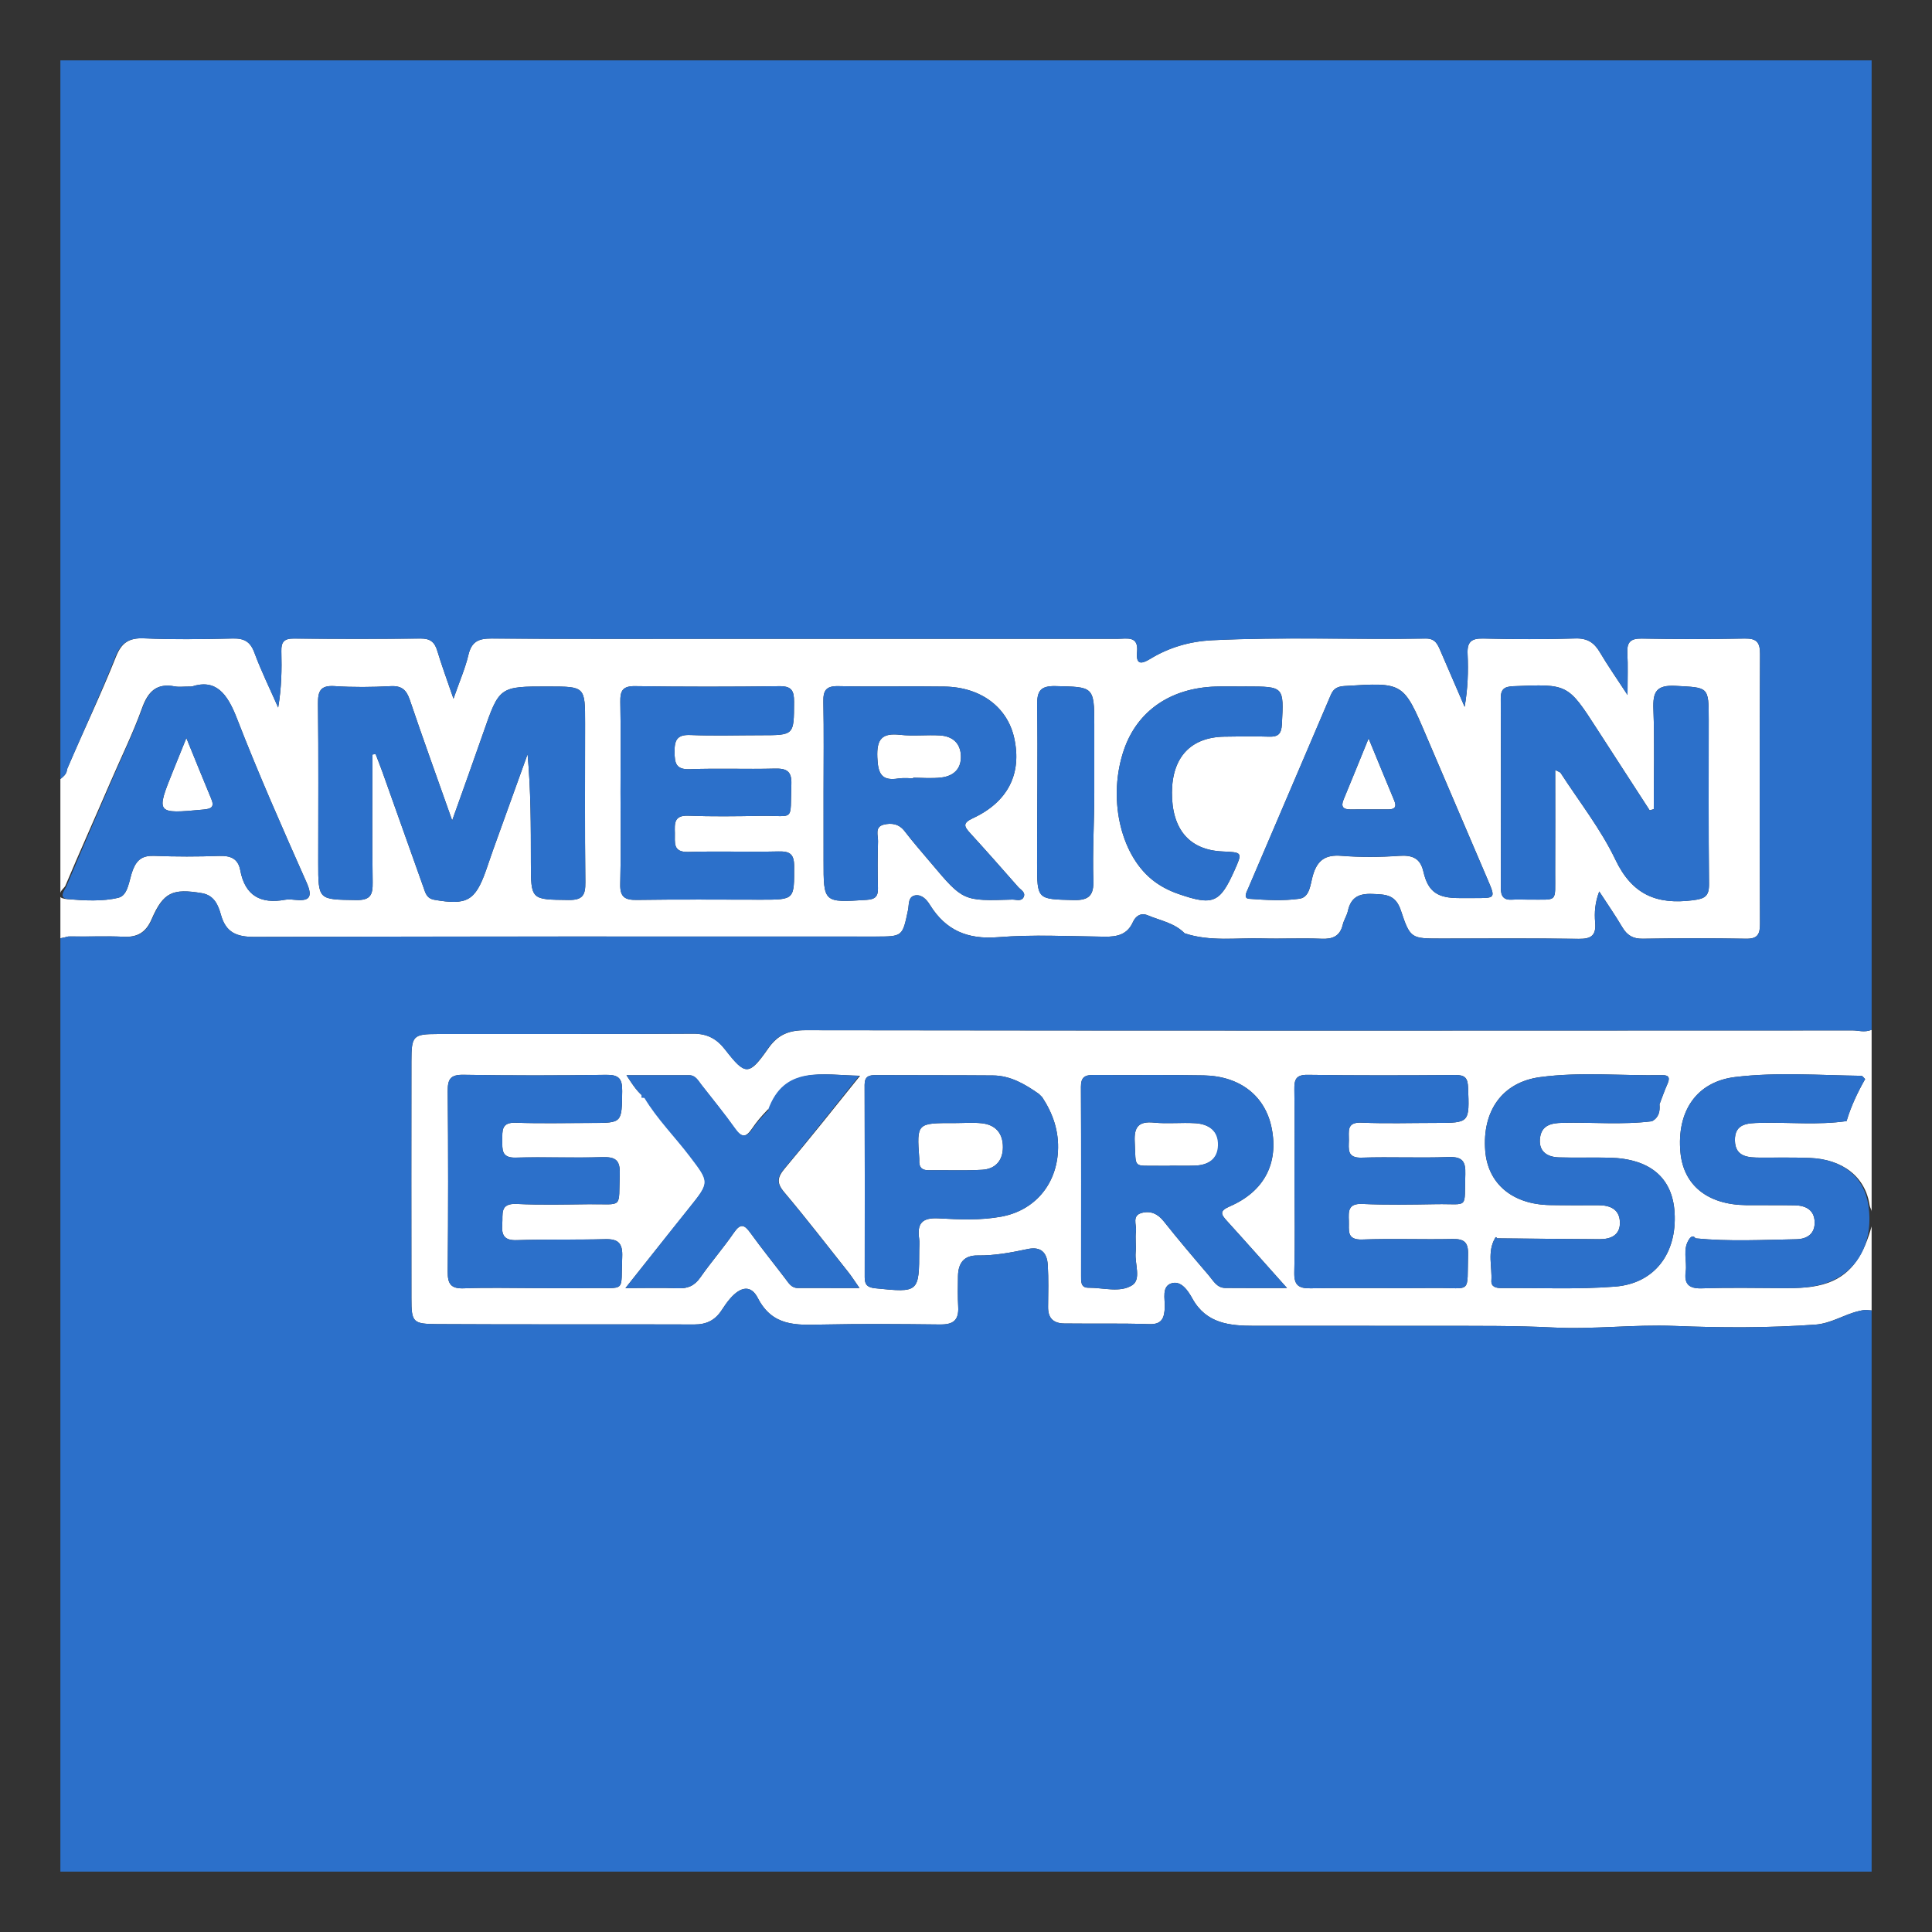 <?xml version="1.0" encoding="utf-8"?>
<!-- Generator: Adobe Illustrator 16.0.0, SVG Export Plug-In . SVG Version: 6.00 Build 0)  -->
<!DOCTYPE svg PUBLIC "-//W3C//DTD SVG 1.1//EN" "http://www.w3.org/Graphics/SVG/1.1/DTD/svg11.dtd">
<svg version="1.1" id="Camada_1" xmlns="http://www.w3.org/2000/svg" xmlns:xlink="http://www.w3.org/1999/xlink" x="0px" y="0px"
	 width="256px" height="256px" viewBox="0 0 256 256" enable-background="new 0 0 256 256" xml:space="preserve">
<rect x="0" y="0" width="256" height="256" fill="#333333" stroke="none"/>
<g>
	<g>
		<path fill="#FFFFFF" d="M130.066,148.836c-1.175-0.121-2.372-0.022-3.559-0.022c-5.039-0.014-5.039-0.014-4.701,4.691
			c0.006,0.079,0.009,0.159,0.004,0.236c-0.054,0.863,0.278,1.33,1.213,1.319c2.375-0.028,4.754,0.078,7.12-0.059
			c1.735-0.1,2.737-1.2,2.747-2.978C132.9,150.169,131.921,149.028,130.066,148.836z"/>
		<path fill="#FFFFFF" d="M233.257,148.783c-1.68,0.04-3.417,0.076-3.373,2.333c0.043,2.228,1.804,2.27,3.465,2.273
			c2.147,0.006,4.297-0.039,6.443,0.045c4.39,0.172,7.384,2.495,7.948,6.298c0.041,0.276,0.26,0.549,0.26,0.82v-24.097
			c-1,0.384-1.721,0.08-2.471,0.08c-46.227,0.025-92.534,0.039-138.76-0.027c-2.229-0.004-3.687,0.573-4.986,2.435
			c-2.538,3.635-3.014,3.585-5.687,0.142c-1.115-1.436-2.368-2.128-4.265-2.116c-11.277,0.072-22.557,0.024-33.834,0.044
			c-3.269,0.005-3.478,0.23-3.482,3.608c-0.013,10.478-0.014,20.953,0,31.431c0.003,3.163,0.18,3.382,3.425,3.399
			c11.356,0.068,22.713,0.006,34.069,0.049c1.623,0.007,2.75-0.576,3.606-1.879c0.351-0.535,0.709-1.069,1.13-1.55
			c1.391-1.598,2.757-1.854,3.669-0.078c1.955,3.808,5.141,3.588,8.547,3.517c5.196-0.109,10.396-0.066,15.593-0.008
			c1.72,0.02,2.512-0.523,2.414-2.335c-0.073-1.351-0.051-2.717-0.028-4.076c0.028-1.723,0.793-2.756,2.593-2.735
			c2.255,0.028,4.445-0.383,6.632-0.849c1.754-0.374,2.576,0.454,2.673,2.129c0.106,1.838,0.063,3.68,0.039,5.518
			c-0.02,1.518,0.691,2.196,2.164,2.215c3.758,0.046,7.517-0.039,11.273,0.086c1.678,0.058,1.977-0.862,2.025-2.249
			c0.039-1.136-0.446-2.769,0.928-3.171c1.248-0.364,2.155,0.989,2.715,2.005c1.848,3.362,4.968,3.639,8.245,3.641
			c8.157,0.006,16.315-0.009,24.472,0.006c5.033,0.01,10.065-0.041,15.099,0.215c5.351,0.273,10.703-0.423,16.056-0.208
			c6.227,0.249,12.439,0.273,18.668-0.174c2.111-0.152,3.867-1.365,5.809-1.801c0.637-0.143,0.67-0.177,1.67-0.078v-11.138
			c-1,3.526-2.471,6.277-5.738,7.463c-1.912,0.692-3.971,0.728-5.966,0.716c-3.581-0.021-7.204-0.085-10.78,0.032
			c-1.721,0.056-2.364-0.587-2.14-2.211c0.201-1.46-0.488-3.027,0.516-4.393c0.251-0.308,0.502-0.414,0.773-0.022
			c4.446,0.439,8.897,0.198,13.35,0.119c1.456-0.024,2.502-0.735,2.437-2.323c-0.063-1.587-1.207-2.146-2.624-2.173
			c-2.149-0.04-4.301,0.001-6.452-0.022c-5.104-0.054-8.3-2.628-8.709-6.988c-0.508-5.426,2.108-9.371,7.266-9.991
			c5.527-0.665,11.127-0.233,16.697-0.16c0.172,0.001,0.341,0.281,0.511,0.432c-1.005,1.774-1.877,3.61-2.46,5.571
			C240.882,149.101,237.064,148.69,233.257,148.783z M82.446,166.541c-0.207,4.84,0.624,4.061-4.242,4.135
			c-2.47,0.036-4.94,0.005-7.41,0.002c-3.107-0.002-6.218-0.089-9.32,0.032c-1.717,0.065-2.163-0.564-2.148-2.205
			c0.071-7.966,0.075-15.934,0.001-23.899c-0.015-1.612,0.345-2.216,2.09-2.188c6.292,0.104,12.588,0.098,18.881,0.006
			c1.677-0.025,2.167,0.472,2.146,2.143c-0.055,4.231,0.025,4.231-4.087,4.231c-3.346,0-6.696,0.088-10.038-0.03
			c-1.898-0.065-1.757,1.062-1.76,2.306c-0.001,1.246-0.134,2.367,1.758,2.316c3.821-0.104,7.65,0.057,11.471-0.059
			c1.722-0.053,2.402,0.346,2.332,2.222c-0.175,4.705,0.545,3.969-4.109,4.015c-3.187,0.032-6.379,0.113-9.559-0.037
			c-2.27-0.107-1.794,1.351-1.898,2.654c-0.115,1.454,0.216,2.198,1.915,2.143c3.9-0.128,7.807-0.028,11.708-0.13
			C81.921,164.15,82.523,164.73,82.446,166.541z M105.715,170.669c-0.842-0.002-1.206-0.646-1.642-1.221
			c-1.539-2.029-3.144-4.008-4.631-6.072c-0.802-1.113-1.315-1.322-2.198-0.038c-1.396,2.031-3.029,3.898-4.438,5.92
			c-0.777,1.117-1.681,1.504-3.003,1.445c-2.11-0.092-4.228-0.023-6.928-0.023c3.07-3.857,5.755-7.255,8.465-10.632
			c2.746-3.42,2.729-3.388,0.086-6.86c-1.96-2.575-4.234-4.909-5.91-7.7c0.004-0.007,0.011-0.013,0.016-0.018
			c-0.01-0.005-0.02-0.01-0.03-0.015c0.002,0.006,0.003,0.012,0.005,0.018c0.003,0.005,0.006,0.01,0.009,0.014
			c-0.001,0.001-0.003,0.003-0.004,0.004c-0.984-0.683-1.608-1.649-2.503-3.018c3.019,0,5.66-0.007,8.301,0
			c0.849,0.003,1.185,0.705,1.611,1.252c1.507,1.932,3.047,3.83,4.465,5.825c0.81,1.141,1.39,1.282,2.242,0.021
			c0.611-0.901,1.165-1.57,2.128-2.57c0,0,0.297,0,0.298,0c-0.001,0-0.054,0.111-0.054,0.111c0,0.003,0,0.01,0,0.015
			c2-5.98,6.983-4.671,11.968-4.584c-3.443,4.289-6.662,8.335-9.961,12.261c-1.004,1.195-1.127,1.942-0.086,3.175
			c2.924,3.466,5.684,7.06,8.506,10.609c0.428,0.539,0.789,1.124,1.461,2.084C110.889,170.671,108.298,170.674,105.715,170.669z
			 M140.185,152.573c-0.246,4.433-3.109,7.819-7.489,8.634c-2.76,0.513-5.562,0.383-8.326,0.232
			c-2.197-0.121-2.877,0.682-2.577,2.708c0.069,0.468,0.01,0.953,0.01,1.431c-0.003,5.697-0.059,5.719-5.837,5.124
			c-1.009-0.104-1.39-0.449-1.388-1.444c0.014-8.509,0.014-17.016-0.013-25.523c-0.003-1.121,0.583-1.284,1.503-1.278
			c5.168,0.028,10.336,0.003,15.504,0.045c2.327,0.02,4.25,1.157,6.089,2.448c0.147,0.147,0.295,0.293,0.441,0.441
			C139.532,147.571,140.333,149.899,140.185,152.573z M162.348,170.66c-1.115-0.011-1.589-0.977-2.188-1.677
			c-2.016-2.355-4.026-4.718-5.95-7.146c-0.796-1.007-1.74-1.425-2.9-1.127c-1.373,0.353-0.688,1.575-0.789,2.418
			c-0.111,0.94,0.04,1.91-0.042,2.857c-0.126,1.477,0.759,3.525-0.442,4.304c-1.62,1.049-3.854,0.322-5.823,0.341
			c-1.036,0.008-0.963-0.86-0.963-1.572c-0.003-8.351,0.023-16.7-0.02-25.051c-0.008-1.325,0.566-1.581,1.726-1.568
			c4.85,0.047,9.702-0.042,14.552,0.054c4.837,0.098,8.149,2.748,8.994,6.981c0.93,4.654-0.968,8.382-5.527,10.367
			c-1.393,0.606-1.235,1.019-0.412,1.924c2.536,2.789,5.032,5.613,7.972,8.904C167.364,170.669,164.856,170.687,162.348,170.66z
			 M178.733,151.082c-0.022,1.199-0.258,2.376,1.698,2.312c3.818-0.124,7.649,0.063,11.468-0.078
			c1.814-0.066,2.328,0.494,2.264,2.276c-0.172,4.738,0.58,3.896-3.859,3.968c-3.264,0.055-6.535,0.114-9.795-0.03
			c-1.89-0.085-1.83,0.971-1.779,2.239c0.047,1.226-0.356,2.552,1.783,2.473c3.978-0.146,7.966,0.017,11.946-0.067
			c1.537-0.031,2.109,0.424,2.066,2.024c-0.144,5.396,0.559,4.419-4.376,4.466c-5.496,0.055-10.993-0.047-16.488,0.043
			c-1.67,0.028-2.207-0.479-2.159-2.156c0.108-3.979,0.035-7.965,0.032-11.947c-0.002-4.063,0.036-8.125-0.024-12.188
			c-0.018-1.313,0.146-2.019,1.771-1.995c6.531,0.095,13.063,0.074,19.595,0.025c1.261-0.008,1.603,0.422,1.652,1.647
			c0.188,4.699,0.232,4.698-4.337,4.698c-3.267,0.001-6.536,0.104-9.797-0.035C178.382,148.671,178.754,149.931,178.733,151.082z
			 M213.998,170.482c-4.99,0.39-10.028,0.154-15.045,0.193c-0.691,0.005-1.389-0.14-1.338-0.981
			c0.112-1.867-0.554-3.805,0.466-5.594c0.085-0.22,0.181-0.226,0.288-0.016c4.528,0.041,9.057,0.092,13.585,0.113
			c1.529,0.007,2.765-0.561,2.689-2.3c-0.072-1.691-1.324-2.198-2.846-2.199c-2.145-0.003-4.294,0.019-6.439-0.02
			c-4.963-0.091-8.205-2.826-8.555-7.176c-0.42-5.255,2.219-9.101,7.264-9.778c5.36-0.721,10.797-0.167,16.198-0.261
			c0.993-0.018,0.991,0.466,0.659,1.213c-0.386,0.864-0.691,1.763-1.031,2.646c0.088,0.936-0.088,1.752-0.991,2.249
			c-3.967,0.5-7.951,0.108-11.925,0.21c-1.389,0.034-2.646,0.305-2.895,1.865c-0.29,1.819,0.796,2.667,2.495,2.714
			c2.229,0.064,4.462-0.014,6.69,0.039c5.373,0.13,8.351,2.659,8.624,7.272C222.216,166.074,219.255,170.071,213.998,170.482z"/>
		<path fill="#FFFFFF" d="M116.03,124.095c3.588,0,3.552-0.01,4.292-3.532c0.144-0.686-0.03-1.782,0.978-1.927
			c0.843-0.121,1.477,0.55,1.909,1.25c2.089,3.38,4.98,4.619,9.02,4.297c4.688-0.374,9.431-0.123,14.148-0.068
			c1.645,0.019,2.992-0.266,3.739-1.936c0.36-0.806,1.059-1.277,1.956-0.899c1.673,0.705,3.55,1.006,4.894,2.385
			c3.352,1.12,6.816,0.587,10.234,0.68c2.637,0.072,5.281-0.063,7.916,0.045c1.5,0.063,2.444-0.354,2.81-1.88
			c0.147-0.616,0.535-1.176,0.672-1.793c0.394-1.792,1.423-2.344,3.253-2.266c1.779,0.075,3.075,0.059,3.786,2.231
			c1.224,3.735,1.412,3.676,5.34,3.678c6.077,0.004,12.155-0.05,18.231,0.041c1.68,0.026,2.306-0.495,2.158-2.169
			c-0.115-1.31-0.022-2.64,0.541-4.11c1.024,1.574,2.097,3.12,3.053,4.733c0.636,1.075,1.414,1.55,2.705,1.53
			c4.558-0.069,9.118-0.082,13.675,0c1.518,0.027,1.872-0.547,1.867-1.964c-0.045-11.914-0.053-23.83,0.005-35.744
			c0.009-1.569-0.443-2.099-2.026-2.069c-4.557,0.085-9.117,0.088-13.673,0.004c-1.522-0.027-1.961,0.547-1.88,1.964
			c0.091,1.579,0.021,3.167,0.021,5.508c-1.466-2.246-2.628-3.899-3.651-5.636c-0.761-1.292-1.655-1.901-3.26-1.851
			c-4.075,0.129-8.158,0.104-12.232,0.01c-1.582-0.036-2.123,0.481-2.048,2.054c0.108,2.294,0.027,4.598-0.392,7.002
			c-1.059-2.453-2.12-4.904-3.176-7.359c-0.383-0.891-0.695-1.716-1.979-1.695c-9.433,0.157-18.869-0.235-28.299,0.226
			c-2.913,0.144-5.684,0.933-8.188,2.46c-1.229,0.75-1.926,0.783-1.762-0.924c0.208-2.157-1.337-1.728-2.55-1.728
			c-17.032-0.008-34.064-0.003-51.097-0.001c-10.636,0-21.271,0.037-31.907-0.036c-1.706-0.011-2.632,0.413-3.045,2.169
			c-0.416,1.766-1.159,3.453-1.98,5.809c-0.85-2.489-1.56-4.397-2.145-6.344c-0.352-1.171-0.945-1.646-2.219-1.633
			c-5.597,0.063-11.195,0.057-16.792,0.004c-1.265-0.012-1.682,0.437-1.649,1.668c0.066,2.446,0.019,4.895-0.422,7.475
			c-1.065-2.423-2.237-4.805-3.153-7.282c-0.544-1.469-1.363-1.903-2.854-1.869c-3.916,0.088-7.841,0.152-11.752-0.02
			c-2.008-0.088-2.998,0.591-3.734,2.438c-1.983,4.974-4.327,9.87-6.436,14.793C8.791,102.15,9,102.463,8,103.228v15.134
			c0-0.345,0.552-0.733,0.667-1.007c1.914-4.552,3.967-9.08,5.917-13.616c1.416-3.292,3.021-6.532,4.231-9.898
			c0.792-2.201,1.913-3.353,4.333-2.89c0.538,0.103,1.123,0.016,2.267,0.016c3.167-1.04,4.693,0.912,5.964,4.192
			c2.847,7.346,6.042,14.562,9.239,21.766c0.933,2.105,0.264,2.503-1.653,2.298c-0.394-0.042-0.807-0.071-1.191-0.001
			c-3.244,0.595-5.313-0.54-5.94-3.919c-0.285-1.535-1.284-1.941-2.782-1.889c-2.863,0.102-5.737,0.106-8.6-0.009
			c-1.516-0.061-2.303,0.459-2.852,1.874c-0.506,1.304-0.593,3.352-1.895,3.671c-2.107,0.517-4.599,0.378-6.804,0.191
			c-0.436-0.037-0.9-0.162-0.9-0.333v5.518c1-0.178,0.818-0.256,1.316-0.246c2.318,0.047,4.727-0.074,7.04,0.042
			c1.851,0.092,2.974-0.579,3.726-2.311c1.56-3.591,2.776-4.113,6.654-3.465c1.667,0.279,2.185,1.628,2.539,2.883
			c0.668,2.375,2.125,2.918,4.456,2.912C61.162,124.068,88.599,124.096,116.03,124.095z M200.529,90.926
			c7.227-0.303,7.219-0.33,11.121,5.729c2.305,3.578,4.625,7.145,6.939,10.717c0.182-0.051,0.363-0.102,0.544-0.152
			c0-4.411,0.12-8.827-0.048-13.231c-0.087-2.291,0.358-3.25,2.946-3.108c4.364,0.237,4.38,0.057,4.384,4.493
			c0.005,7.246-0.042,14.49,0.039,21.734c0.018,1.677-0.559,1.978-2.159,2.182c-4.772,0.607-8.029-0.737-10.242-5.374
			c-1.938-4.063-4.797-7.685-7.26-11.496c-0.07-0.111-0.256-0.147-0.721-0.396c0,4.655,0.02,9.134-0.005,13.614
			c-0.022,4.084,0.459,3.525-3.543,3.565c-0.716,0.007-1.436-0.042-2.147,0.005c-1.156,0.08-1.514-0.464-1.511-1.561
			c0.023-8.359,0.03-16.719-0.009-25.078C198.854,91.314,199.307,90.978,200.529,90.926z M176.344,92.069
			c0.369-0.869,0.925-1.116,1.827-1.172c7.778-0.482,7.776-0.532,10.834,6.649c2.68,6.292,5.364,12.543,8.048,18.833
			c1.165,2.73,1.167,2.621-1.841,2.621c-0.477,0-0.954,0-1.868,0c-2.759,0-4.102-0.741-4.73-3.485
			c-0.404-1.77-1.411-2.236-3.241-2.107c-2.533,0.182-5.1,0.195-7.629-0.006c-2.119-0.168-3.182,0.563-3.777,2.581
			c-0.335,1.13-0.381,2.909-1.785,3.105c-2.182,0.306-4.446,0.171-6.659,0.009c-0.828-0.061-0.336-0.907-0.144-1.356
			C169.025,109.184,172.701,100.63,176.344,92.069z M148.935,99.331c1.769-5.13,6.163-8.167,12.131-8.358
			c1.112-0.036,2.227-0.005,3.34-0.009c0.239-0.003,0.479-0.003,0.717-0.003c5.039,0.006,4.994,0.004,4.735,5.016
			c-0.065,1.251-0.484,1.674-1.701,1.634c-1.987-0.064-3.978-0.04-5.966,0c-4.416,0.09-6.867,2.726-6.9,7.373
			c-0.033,4.905,2.31,7.647,6.7,7.839c2.65,0.115,2.65,0.115,1.586,2.504c-1.927,4.325-2.844,4.709-7.401,3.136
			c-1.292-0.446-2.491-1.063-3.548-1.927C148.374,113.063,146.778,105.593,148.935,99.331z M139.846,90.913
			c4.99,0.116,5.154,0.009,5.154,5.021c0,3.018,0,6.036,0,9.054c0,3.892-0.252,7.787-0.128,11.674
			c0.062,1.909-0.501,2.657-2.577,2.603c-4.834-0.125-4.876-0.02-4.876-4.923c0-6.988,0.109-13.979,0.022-20.966
			C137.419,91.588,137.848,90.867,139.846,90.913z M111.086,90.918c4.693,0.103,9.391-0.017,14.086,0.057
			c4.794,0.074,8.313,2.733,9.213,6.806c1.043,4.72-0.803,8.465-5.472,10.637c-1.397,0.65-1.169,1.091-0.354,1.983
			c2.148,2.348,4.251,4.736,6.352,7.127c0.34,0.387,1.04,0.708,0.72,1.352c-0.302,0.608-0.995,0.303-1.511,0.319
			c-6.503,0.205-6.505,0.202-10.747-4.83c-1.18-1.4-2.39-2.776-3.5-4.228c-0.755-0.988-1.745-1.125-2.771-0.874
			c-1.236,0.301-0.736,1.429-0.761,2.214c-0.064,2.067-0.061,4.139-0.01,6.207c0.028,1.108-0.37,1.476-1.507,1.549
			c-5.706,0.368-5.703,0.404-5.697-5.229c0.003-3.024,0-6.049-0.001-9.074c0-3.979,0.054-7.959-0.028-11.937
			C109.068,91.495,109.45,90.884,111.086,90.918z M82.186,117.125c0.109-4.055,0.035-8.114,0.036-12.172
			c0-3.979,0.053-7.958-0.026-11.935c-0.029-1.479,0.297-2.123,1.961-2.099c6.364,0.092,12.731,0.09,19.095,0.007
			c1.638-0.021,1.973,0.581,1.965,2.085c-0.021,4.413,0.043,4.411-4.418,4.412c-3.103,0-6.21,0.102-9.308-0.028
			c-1.778-0.075-2.125,0.67-2.109,2.241c0.017,1.489,0.172,2.357,2.031,2.289c3.734-0.138,7.479,0.017,11.216-0.078
			c1.574-0.039,2.295,0.293,2.232,2.076c-0.183,5.132,0.543,4.105-4.133,4.187c-3.182,0.055-6.368,0.098-9.546-0.022
			c-1.886-0.072-1.793,1.037-1.76,2.291c0.032,1.249-0.318,2.57,1.788,2.506c3.975-0.12,7.957,0.029,11.934-0.063
			c1.512-0.035,2.083,0.336,2.085,1.964c0.007,4.427,0.084,4.428-4.374,4.428c-5.489,0-10.98-0.054-16.47,0.031
			C82.763,119.269,82.14,118.842,82.186,117.125z M70.345,114.237c0-4.739,0-9.479-0.438-14.302
			c-1.525,4.229-3.052,8.457-4.572,12.687c-0.323,0.899-0.616,1.808-0.935,2.708c-1.433,4.052-2.537,4.639-6.819,3.903
			c-1.055-0.181-1.199-0.894-1.458-1.624c-1.817-5.096-3.624-10.196-5.44-15.293c-0.289-0.81-0.611-1.608-0.918-2.412
			c-0.139,0.027-0.278,0.054-0.417,0.081c0,5.64-0.052,11.28,0.031,16.919c0.025,1.659-0.269,2.389-2.186,2.359
			c-5.026-0.078-5.027,0.023-5.026-4.987c0-7.006,0.049-14.013-0.032-21.017c-0.02-1.695,0.321-2.471,2.218-2.344
			c2.457,0.164,4.938,0.138,7.398,0.006c1.477-0.08,2.102,0.487,2.555,1.827c1.726,5.104,3.563,10.17,5.61,15.966
			c1.523-4.288,2.828-7.893,4.085-11.515c2.167-6.242,2.155-6.246,8.709-6.235c4.82,0.008,4.82,0.008,4.819,4.909
			c0,7.006-0.046,14.013,0.034,21.017c0.02,1.69-0.327,2.385-2.214,2.362C70.348,119.191,70.347,119.285,70.345,114.237z"/>
		<path fill="#FFFFFF" d="M178.947,107.253c1.664-0.013,3.328-0.008,4.993-0.003c0.839,0.002,1.169-0.3,0.809-1.16
			c-1.085-2.594-2.146-5.198-3.403-8.245c-1.227,3.007-2.259,5.56-3.314,8.103C177.635,106.904,177.987,107.261,178.947,107.253z"/>
		<path fill="#FFFFFF" d="M119.048,103.151c0.621-0.102,1.952-0.016,1.952-0.016c0-0.028,0-0.057,0-0.084
			c1,0,2.514,0.128,3.763-0.032c1.593-0.203,2.625-1.135,2.559-2.876c-0.066-1.727-1.157-2.597-2.778-2.694
			c-1.743-0.105-3.526,0.115-5.255-0.08c-2.405-0.273-3.141,0.528-3.036,2.999C116.343,102.461,116.766,103.526,119.048,103.151z"/>
		<path fill="#FFFFFF" d="M26.952,107.271c1.03-0.095,1.505-0.312,1.041-1.423c-1.035-2.474-2.035-4.963-3.298-8.058
			c-0.749,1.851-1.253,3.094-1.754,4.338C20.637,107.836,20.667,107.857,26.952,107.271z"/>
		<path fill="#FFFFFF" d="M158.379,148.831c-1.817-0.113-3.668,0.103-5.474-0.08c-2.053-0.205-2.645,0.592-2.549,2.531
			c0.183,3.651-0.29,3.14,3.239,3.195c0.475,0.007,0.404,0.001,1.404,0.001c0-0.007,0-0.015,0-0.021c1,0,2.246,0.033,3.354-0.009
			c1.719-0.062,3.044-0.843,3.105-2.663C161.524,149.837,160.158,148.942,158.379,148.831z"/>
	</g>
	<g>
		<path fill="#2C70CA" d="M247.668,160.553c-0.023-0.271-0.053-0.544-0.093-0.82c-0.565-3.803-3.394-6.126-7.783-6.298
			c-2.146-0.084-4.296-0.039-6.443-0.045c-1.661-0.004-3.422-0.046-3.465-2.273c-0.044-2.257,1.693-2.293,3.373-2.333
			c3.808-0.093,7.625,0.317,11.423-0.232c0.583-1.961,1.455-3.797,2.46-5.571c-0.17-0.15-0.339-0.431-0.511-0.432
			c-5.57-0.073-11.17-0.505-16.697,0.16c-5.157,0.62-7.773,4.565-7.266,9.991c0.409,4.36,3.605,6.935,8.709,6.988
			c2.151,0.023,4.302-0.018,6.451,0.022c1.417,0.027,2.561,0.586,2.624,2.173c0.065,1.588-0.982,2.299-2.438,2.323
			c-4.452,0.079-8.905,0.32-13.352-0.119c-0.271-0.392-0.528-0.285-0.779,0.022c-1.004,1.365-0.324,2.933-0.525,4.393
			c-0.225,1.624,0.397,2.267,2.118,2.211c3.576-0.117,7.158-0.053,10.739-0.032c1.995,0.012,3.971-0.023,5.883-0.716
			c3.269-1.186,5.268-3.937,5.572-7.463C247.721,161.876,247.724,161.225,247.668,160.553z"/>
		<path fill="#2C70CA" d="M246.33,173.718c-1.941,0.436-3.614,1.648-5.726,1.801c-6.229,0.447-12.482,0.423-18.709,0.174
			c-5.353-0.215-10.727,0.481-16.077,0.208c-5.033-0.256-10.075-0.205-15.108-0.215c-8.156-0.015-16.32,0-24.478-0.006
			c-3.277-0.002-6.399-0.278-8.247-3.641c-0.56-1.016-1.469-2.369-2.717-2.005c-1.374,0.402-0.889,2.035-0.928,3.171
			c-0.049,1.387-0.349,2.307-2.026,2.249c-3.757-0.125-7.516-0.04-11.273-0.086c-1.473-0.019-2.184-0.697-2.164-2.215
			c0.024-1.838,0.067-3.68-0.039-5.518c-0.097-1.675-0.919-2.503-2.673-2.129c-2.187,0.466-4.377,0.877-6.632,0.849
			c-1.8-0.021-2.564,1.013-2.593,2.735c-0.022,1.359-0.044,2.726,0.029,4.076c0.097,1.812-0.694,2.354-2.415,2.335
			c-5.197-0.059-10.397-0.102-15.593,0.008c-3.406,0.071-6.592,0.291-8.547-3.517c-0.912-1.775-2.278-1.52-3.669,0.078
			c-0.421,0.48-0.779,1.015-1.13,1.55c-0.855,1.303-1.984,1.886-3.606,1.879c-11.356-0.043-22.712,0.02-34.069-0.049
			c-3.245-0.018-3.423-0.236-3.426-3.399c-0.014-10.478-0.014-20.953-0.001-31.431c0.004-3.378,0.211-3.604,3.479-3.608
			c11.277-0.02,22.553,0.028,33.83-0.044c1.896-0.012,3.139,0.681,4.254,2.116c2.673,3.443,3.129,3.493,5.667-0.142
			c1.299-1.861,2.716-2.438,4.944-2.435c46.226,0.066,92.616,0.053,138.843,0.027c0.75,0,1.471,0.304,2.471-0.08v-79.97V8H8v48.486
			v46.741c1-0.765,0.791-1.078,0.934-1.41c2.108-4.923,4.369-9.82,6.352-14.793c0.736-1.847,1.768-2.527,3.776-2.438
			c3.911,0.172,7.856,0.108,11.772,0.02c1.492-0.034,2.321,0.4,2.865,1.869c0.916,2.477,2.093,4.859,3.158,7.282
			c0.441-2.58,0.491-5.029,0.425-7.475c-0.033-1.232,0.385-1.68,1.65-1.668c5.597,0.052,11.196,0.058,16.793-0.004
			c1.274-0.014,1.867,0.462,2.219,1.633c0.585,1.947,1.295,3.855,2.146,6.344c0.821-2.356,1.564-4.043,1.98-5.809
			c0.413-1.756,1.339-2.18,3.045-2.169c10.636,0.073,21.271,0.036,31.907,0.036c17.033-0.001,34.065-0.006,51.097,0.001
			c1.213,0,2.758-0.429,2.55,1.728c-0.164,1.708,0.533,1.674,1.762,0.924c2.504-1.528,5.274-2.317,8.188-2.46
			c9.43-0.461,18.866-0.069,28.299-0.226c1.284-0.021,1.597,0.804,1.979,1.695c1.056,2.456,2.117,4.907,3.176,7.359
			c0.419-2.405,0.5-4.708,0.392-7.002c-0.075-1.573,0.466-2.09,2.048-2.054c4.074,0.095,8.157,0.12,12.232-0.01
			c1.604-0.051,2.499,0.559,3.26,1.851c1.023,1.736,2.186,3.39,3.651,5.636c0-2.341,0.07-3.929-0.021-5.508
			c-0.081-1.417,0.357-1.991,1.88-1.964c4.556,0.084,9.116,0.082,13.673-0.004c1.583-0.029,2.035,0.5,2.026,2.069
			c-0.058,11.914-0.05,23.83-0.005,35.744c0.005,1.417-0.35,1.991-1.867,1.964c-4.557-0.082-9.117-0.069-13.675,0
			c-1.291,0.02-2.069-0.455-2.705-1.53c-0.956-1.614-2.028-3.16-3.053-4.733c-0.563,1.47-0.656,2.8-0.541,4.11
			c0.147,1.674-0.479,2.195-2.158,2.169c-6.076-0.091-12.154-0.037-18.231-0.041c-3.928-0.002-4.116,0.057-5.34-3.678
			c-0.711-2.172-2.007-2.156-3.786-2.231c-1.83-0.078-2.859,0.473-3.253,2.266c-0.137,0.617-0.524,1.177-0.672,1.793
			c-0.365,1.526-1.31,1.943-2.81,1.88c-2.635-0.108-5.279,0.027-7.916-0.045c-3.418-0.093-6.883,0.44-10.234-0.68
			c-1.344-1.379-3.221-1.681-4.894-2.385c-0.897-0.378-1.596,0.093-1.956,0.899c-0.747,1.67-2.095,1.955-3.739,1.936
			c-4.718-0.054-9.46-0.305-14.148,0.068c-4.04,0.321-6.931-0.917-9.02-4.297c-0.433-0.699-1.066-1.371-1.909-1.25
			c-1.008,0.145-0.834,1.241-0.978,1.927c-0.741,3.522-0.705,3.532-4.292,3.532c-27.432,0.001-54.863-0.026-82.294,0.047
			c-2.332,0.006-3.783-0.537-4.451-2.912c-0.354-1.254-0.861-2.604-2.528-2.883c-3.878-0.648-5.074-0.126-6.634,3.465
			c-0.752,1.732-1.833,2.403-3.684,2.311c-2.313-0.116-4.805,0.005-7.124-0.042C8.818,124.071,9,124.149,8,124.327v76.617v45.492
			V248h240v-1.157v-45.898V173.64C247,173.541,246.967,173.575,246.33,173.718z"/>
		<path fill="#2C70CA" d="M72.71,90.964c-6.554-0.011-6.542-0.007-8.709,6.235c-1.258,3.622-2.562,7.227-4.085,11.515
			c-2.047-5.796-3.884-10.862-5.61-15.966c-0.453-1.34-1.078-1.907-2.555-1.827c-2.46,0.132-4.941,0.158-7.398-0.006
			c-1.897-0.126-2.238,0.649-2.218,2.344c0.082,7.004,0.033,14.011,0.032,21.017c-0.001,5.011,0,4.909,5.026,4.987
			c1.917,0.03,2.21-0.7,2.186-2.359c-0.083-5.639-0.031-11.279-0.031-16.919c0.139-0.027,0.278-0.054,0.417-0.081
			c0.307,0.804,0.629,1.602,0.918,2.412c1.816,5.097,3.623,10.197,5.44,15.293c0.259,0.73,0.404,1.443,1.458,1.624
			c4.282,0.736,5.386,0.149,6.819-3.903c0.319-0.9,0.612-1.809,0.935-2.708c1.52-4.23,3.047-8.458,4.572-12.687
			c0.438,4.823,0.438,9.563,0.438,14.302c0.001,5.048,0.003,4.954,5.003,5.015c1.887,0.023,2.234-0.672,2.214-2.362
			c-0.08-7.004-0.034-14.011-0.034-21.017C77.53,90.972,77.53,90.972,72.71,90.964z"/>
		<path fill="#2C70CA" d="M218.59,107.373c-2.314-3.573-4.635-7.139-6.939-10.717c-3.902-6.06-3.895-6.032-11.121-5.729
			c-1.223,0.052-1.676,0.389-1.671,1.645c0.039,8.359,0.032,16.718,0.009,25.078c-0.003,1.097,0.354,1.641,1.511,1.561
			c0.712-0.048,1.432,0.001,2.147-0.005c4.002-0.04,3.521,0.519,3.543-3.565c0.024-4.48,0.005-8.959,0.005-13.614
			c0.465,0.25,0.65,0.286,0.721,0.396c2.463,3.811,5.321,7.433,7.26,11.496c2.213,4.637,5.47,5.98,10.242,5.374
			c1.601-0.204,2.177-0.505,2.159-2.182c-0.081-7.244-0.034-14.489-0.039-21.734c-0.004-4.437-0.02-4.256-4.384-4.493
			c-2.588-0.141-3.033,0.817-2.946,3.108c0.168,4.404,0.048,8.821,0.048,13.231C218.953,107.271,218.771,107.322,218.59,107.373z"/>
		<path fill="#2C70CA" d="M84.385,119.243c5.489-0.085,10.98-0.031,16.47-0.031c4.458,0,4.38-0.001,4.374-4.428
			c-0.002-1.628-0.574-1.999-2.085-1.964c-3.977,0.092-7.959-0.056-11.934,0.063c-2.106,0.064-1.756-1.257-1.788-2.506
			c-0.033-1.253-0.126-2.362,1.76-2.291c3.178,0.12,6.365,0.077,9.546,0.022c4.676-0.082,3.95,0.946,4.133-4.187
			c0.063-1.782-0.659-2.114-2.232-2.076c-3.737,0.095-7.482-0.06-11.216,0.078c-1.859,0.069-2.014-0.8-2.031-2.289
			c-0.017-1.571,0.331-2.316,2.109-2.241c3.098,0.13,6.205,0.028,9.308,0.028c4.461,0,4.397,0.001,4.418-4.412
			c0.008-1.505-0.327-2.106-1.965-2.085c-6.364,0.083-12.731,0.085-19.095-0.007c-1.665-0.024-1.991,0.62-1.961,2.099
			c0.079,3.978,0.027,7.956,0.026,11.935c-0.001,4.058,0.073,8.118-0.036,12.172C82.14,118.842,82.763,119.269,84.385,119.243z"/>
		<path fill="#2C70CA" d="M165.122,90.961c-0.238,0-0.478,0-0.717,0.003c-1.113,0.004-2.228-0.027-3.34,0.009
			c-5.968,0.191-10.362,3.229-12.131,8.358c-2.156,6.262-0.561,13.732,3.692,17.205c1.057,0.863,2.256,1.481,3.548,1.927
			c4.558,1.574,5.475,1.189,7.401-3.136c1.064-2.389,1.064-2.389-1.586-2.504c-4.391-0.191-6.733-2.934-6.7-7.839
			c0.033-4.647,2.484-7.283,6.9-7.373c1.988-0.04,3.979-0.064,5.966,0c1.217,0.041,1.636-0.383,1.701-1.634
			C170.116,90.965,170.161,90.967,165.122,90.961z"/>
		<path fill="#2C70CA" d="M145,95.934c0-5.012-0.164-4.905-5.154-5.021c-1.998-0.046-2.447,0.675-2.424,2.462
			c0.086,6.988-0.003,13.978-0.003,20.966c0,4.903-0.021,4.798,4.815,4.923c2.074,0.054,2.71-0.693,2.648-2.603
			c-0.125-3.888,0.117-7.783,0.117-11.674C145,101.97,145,98.952,145,95.934z"/>
		<path fill="#2C70CA" d="M61.475,170.71c3.102-0.121,6.213-0.034,9.32-0.032c2.47,0.003,4.939,0.034,7.41-0.002
			c4.866-0.074,4.035,0.705,4.242-4.135c0.077-1.811-0.525-2.391-2.271-2.345c-3.901,0.102-7.807,0.002-11.708,0.13
			c-1.699,0.056-2.03-0.688-1.915-2.143c0.104-1.304-0.372-2.762,1.898-2.654c3.18,0.15,6.373,0.069,9.559,0.037
			c4.654-0.046,3.934,0.69,4.109-4.015c0.07-1.876-0.61-2.274-2.332-2.222c-3.821,0.115-7.649-0.046-11.471,0.059
			c-1.892,0.051-1.759-1.07-1.758-2.316c0.003-1.244-0.138-2.371,1.76-2.306c3.341,0.118,6.691,0.03,10.038,0.03
			c4.112,0,4.032,0,4.087-4.231c0.021-1.671-0.468-2.168-2.146-2.143c-6.293,0.092-12.588,0.099-18.881-0.006
			c-1.745-0.027-2.105,0.576-2.09,2.188c0.073,7.966,0.07,15.934-0.001,23.899C59.312,170.146,59.758,170.775,61.475,170.71z"/>
		<path fill="#2C70CA" d="M180.394,148.757c3.261,0.14,6.53,0.036,9.797,0.035c4.569,0,4.525,0.001,4.337-4.698
			c-0.05-1.226-0.392-1.655-1.652-1.647c-6.531,0.049-13.063,0.069-19.595-0.025c-1.624-0.023-1.788,0.682-1.771,1.995
			c0.061,4.063,0.022,8.125,0.024,12.188c0.003,3.982,0.076,7.969-0.032,11.947c-0.048,1.678,0.489,2.185,2.159,2.156
			c5.495-0.09,10.992,0.012,16.488-0.043c4.935-0.047,4.232,0.93,4.376-4.466c0.043-1.601-0.529-2.056-2.066-2.024
			c-3.98,0.084-7.969-0.079-11.946,0.067c-2.14,0.079-1.736-1.247-1.783-2.473c-0.051-1.269-0.11-2.324,1.779-2.239
			c3.26,0.145,6.531,0.085,9.795,0.03c4.439-0.071,3.688,0.771,3.859-3.968c0.064-1.782-0.449-2.343-2.264-2.276
			c-3.818,0.141-7.649-0.046-11.468,0.078c-1.956,0.064-1.721-1.112-1.698-2.312C178.754,149.931,178.382,148.671,180.394,148.757z"
			/>
		<path fill="#2C70CA" d="M198.953,170.676c5.017-0.039,10.055,0.196,15.045-0.193c5.257-0.411,8.218-4.408,7.895-9.81
			c-0.273-4.613-3.251-7.143-8.624-7.272c-2.229-0.053-4.461,0.025-6.69-0.039c-1.699-0.047-2.785-0.895-2.495-2.714
			c0.249-1.561,1.506-1.831,2.895-1.865c3.974-0.102,7.958,0.29,11.925-0.21c0.903-0.497,1.079-1.313,0.991-2.249
			c0.34-0.883,0.646-1.781,1.031-2.646c0.332-0.747,0.334-1.23-0.659-1.213c-5.401,0.094-10.838-0.46-16.198,0.261
			c-5.045,0.678-7.684,4.523-7.264,9.778c0.35,4.35,3.592,7.085,8.555,7.176c2.146,0.038,4.295,0.017,6.439,0.02
			c1.521,0.001,2.773,0.508,2.846,2.199c0.075,1.739-1.16,2.307-2.689,2.3c-4.528-0.021-9.057-0.072-13.585-0.113
			c-0.107-0.21-0.203-0.204-0.288,0.016c-1.02,1.789-0.354,3.727-0.466,5.594C197.564,170.536,198.262,170.681,198.953,170.676z"/>
		<path fill="#2C70CA" d="M82.874,170.68c2.7,0,4.818-0.068,6.928,0.023c1.322,0.059,2.226-0.328,3.003-1.445
			c1.409-2.021,3.042-3.889,4.438-5.92c0.883-1.284,1.396-1.075,2.198,0.038c1.488,2.064,3.092,4.043,4.631,6.072
			c0.436,0.575,0.8,1.219,1.642,1.221c2.583,0.005,5.167,0.002,8.167,0.002c-0.673-0.96-1.041-1.545-1.468-2.084
			c-2.823-3.55-5.599-7.144-8.522-10.609c-1.041-1.232-0.947-1.979,0.057-3.175c3.299-3.926,6.458-7.972,9.902-12.261
			c-4.982-0.087-9.942-1.431-12.083,4.541c-0.001-0.017-0.001-0.083-0.002-0.083c-0.002,0-0.006,0-0.009,0
			c0.002,0,0.244,0.096,0.244,0.089c0-0.006,0,0.006,0,0.003c0,0,0.053-0.092,0.054-0.092c-0.001,0-0.149,0-0.149,0
			c-0.963,1-1.592,1.669-2.203,2.57c-0.852,1.262-1.469,1.103-2.279-0.038c-1.417-1.995-2.977-3.885-4.483-5.816
			c-0.426-0.547-0.772-1.245-1.621-1.247c-2.641-0.008-5.286,0.002-8.305,0.002c0.895,1.368,1.516,2.336,2.5,3.019
			c0.001-0.001,0.002-0.003,0.003-0.004c-0.003-0.004-0.006-0.008-0.01-0.013c-0.001-0.006-0.003-0.239-0.005-0.244
			c-0.003,0-0.005-0.229-0.007-0.229c0.002,0-0.494,0-0.494,0s0,0.454,0,0.455c0,0.005,0.271,0.01,0.28,0.015
			c-0.005,0.005,0.114,0.011,0.11,0.018c1.675,2.791,4.013,5.125,5.972,7.7c2.643,3.473,2.691,3.44-0.054,6.86
			C88.597,163.425,85.944,166.822,82.874,170.68z M101.804,147.15c-0.013,0.005-0.025,0.012-0.025,0.02v0.001
			c0,0-0.004-0.013-0.008-0.023C101.783,147.147,101.796,147.148,101.804,147.15z M85.496,145.455c0,0-0.002-0.001-0.002-0.002l0,0
			C85.494,145.453,85.495,145.455,85.496,145.455z"/>
		<path fill="#2C70CA" d="M128.914,108.418c4.669-2.172,6.515-5.917,5.472-10.637c-0.9-4.073-4.419-6.732-9.213-6.806
			c-4.695-0.073-9.393,0.046-14.086-0.057c-1.636-0.035-2.019,0.577-1.988,2.08c0.082,3.978,0.027,7.958,0.028,11.937
			c0.001,3.025,0.004,6.049,0.001,9.074c-0.006,5.633-0.009,5.597,5.697,5.229c1.138-0.073,1.535-0.441,1.507-1.549
			c-0.051-2.068-0.055-4.14,0.01-6.207c0.025-0.786-0.475-1.914,0.761-2.214c1.026-0.25,2.015-0.114,2.771,0.874
			c1.111,1.452,2.321,2.828,3.5,4.228c4.242,5.032,4.244,5.035,10.747,4.83c0.516-0.017,1.209,0.289,1.511-0.319
			c0.32-0.644-0.38-0.965-0.72-1.352c-2.101-2.391-4.204-4.779-6.352-7.127C127.745,109.509,127.517,109.068,128.914,108.418z
			 M124.763,103.02c-1.25,0.16-2.763,0.032-3.763,0.032c0,0.028,0,0.057,0,0.084c0,0-1.332-0.086-1.952,0.016
			c-2.282,0.375-2.71-0.69-2.8-2.784c-0.105-2.47,0.645-3.272,3.05-2.999c1.729,0.195,3.494-0.025,5.237,0.08
			c1.62,0.098,2.726,0.967,2.792,2.694C127.394,101.884,126.356,102.816,124.763,103.02z"/>
		<path fill="#2C70CA" d="M9.068,119.142c2.205,0.187,4.529,0.325,6.636-0.191c1.302-0.319,1.389-2.368,1.895-3.671
			c0.549-1.414,1.336-1.935,2.852-1.874c2.863,0.116,5.736,0.111,8.6,0.009c1.498-0.053,2.497,0.354,2.782,1.889
			c0.627,3.38,2.696,4.514,5.94,3.919c0.385-0.07,0.798-0.041,1.192,0.001c1.917,0.205,2.587-0.193,1.654-2.298
			c-3.197-7.205-6.389-14.42-9.236-21.766c-1.271-3.281-2.792-5.232-5.959-4.192c-1.144,0-1.718,0.087-2.256-0.016
			c-2.42-0.463-3.521,0.689-4.312,2.89c-1.21,3.366-2.773,6.605-4.188,9.898c-1.951,4.536-3.919,9.064-5.833,13.616
			c-0.116,0.273-0.393,0.662-0.5,1.007c-0.052,0.165-0.063,0.318,0,0.447C8.417,118.98,8.632,119.104,9.068,119.142z M22.94,102.129
			c0.501-1.244,1.006-2.487,1.754-4.338c1.264,3.095,2.263,5.584,3.298,8.058c0.465,1.111-0.01,1.328-1.041,1.423
			C20.667,107.857,20.637,107.836,22.94,102.129z"/>
		<path fill="#2C70CA" d="M165.521,119.097c2.213,0.161,4.478,0.295,6.659-0.011c1.404-0.197,1.45-1.978,1.785-3.107
			c0.596-2.018,1.658-2.753,3.777-2.584c2.529,0.202,5.096,0.18,7.629,0c1.83-0.13,2.837,0.351,3.241,2.121
			c0.629,2.744,1.972,3.485,4.73,3.485c0.914,0,1.392,0,1.868,0c3.008,0,3.006,0.109,1.841-2.621
			c-2.684-6.29-5.368-12.526-8.048-18.818c-3.058-7.182-3.056-7.139-10.834-6.657c-0.902,0.057-1.458,0.3-1.827,1.168
			c-3.643,8.561-7.318,17.112-10.966,25.669C165.186,118.192,164.693,119.037,165.521,119.097z M178.031,105.947
			c1.056-2.543,2.088-5.095,3.314-8.103c1.257,3.047,2.318,5.651,3.403,8.245c0.36,0.86,0.03,1.162-0.809,1.16
			c-1.665-0.004-3.329-0.009-4.993,0.003C177.987,107.261,177.635,106.904,178.031,105.947z"/>
		<path fill="#2C70CA" d="M124.371,161.439c2.763,0.15,5.565,0.28,8.325-0.232c4.38-0.814,7.243-4.201,7.489-8.634
			c0.148-2.674-0.652-5.002-2.083-7.183c-0.146-0.148-0.294-0.294-0.441-0.441c-1.839-1.291-3.762-2.429-6.089-2.448
			c-5.167-0.042-10.335-0.017-15.504-0.045c-0.919-0.006-1.506,0.157-1.503,1.278c0.027,8.508,0.027,17.015,0.013,25.523
			c-0.001,0.995,0.379,1.34,1.388,1.444c5.778,0.595,5.834,0.573,5.837-5.124c0-0.478,0.059-0.963-0.01-1.431
			C121.492,162.121,122.172,161.318,124.371,161.439z M121.81,153.741c0.005-0.077,0.002-0.157-0.004-0.236
			c-0.338-4.705-0.338-4.705,4.701-4.691c1.188,0,2.384-0.099,3.559,0.022c1.854,0.192,2.834,1.333,2.824,3.188
			c-0.01,1.777-1.012,2.878-2.747,2.978c-2.366,0.137-4.746,0.03-7.12,0.059C122.088,155.071,121.756,154.604,121.81,153.741z"/>
		<path fill="#2C70CA" d="M151.309,160.71c1.16-0.298,2.104,0.12,2.9,1.127c1.924,2.429,3.935,4.791,5.95,7.146
			c0.6,0.7,1.073,1.666,2.188,1.677c2.509,0.026,5.017,0.009,8.186,0.009c-2.939-3.291-5.436-6.115-7.972-8.904
			c-0.823-0.905-0.98-1.317,0.412-1.924c4.56-1.985,6.457-5.713,5.527-10.367c-0.845-4.233-4.157-6.884-8.994-6.981
			c-4.85-0.096-9.702-0.007-14.552-0.054c-1.159-0.013-1.733,0.243-1.726,1.568c0.043,8.351,0.017,16.7,0.02,25.051
			c0,0.712-0.073,1.58,0.963,1.572c1.969-0.019,4.203,0.708,5.823-0.341c1.201-0.778,0.316-2.827,0.442-4.304
			c0.082-0.947-0.069-1.917,0.042-2.857C150.621,162.285,149.936,161.063,151.309,160.71z M150.356,151.282
			c-0.096-1.939,0.496-2.736,2.549-2.531c1.806,0.183,3.656-0.033,5.474,0.08c1.779,0.111,3.07,1.006,3.005,2.954
			c-0.062,1.82-1.312,2.602-3.03,2.663c-1.107,0.042-2.354,0.009-3.354,0.009c0,0.007,0,0.015,0,0.021c-1,0-0.93,0.006-1.404-0.001
			C150.066,154.422,150.539,154.934,150.356,151.282z"/>
	</g>
</g>
</svg>
